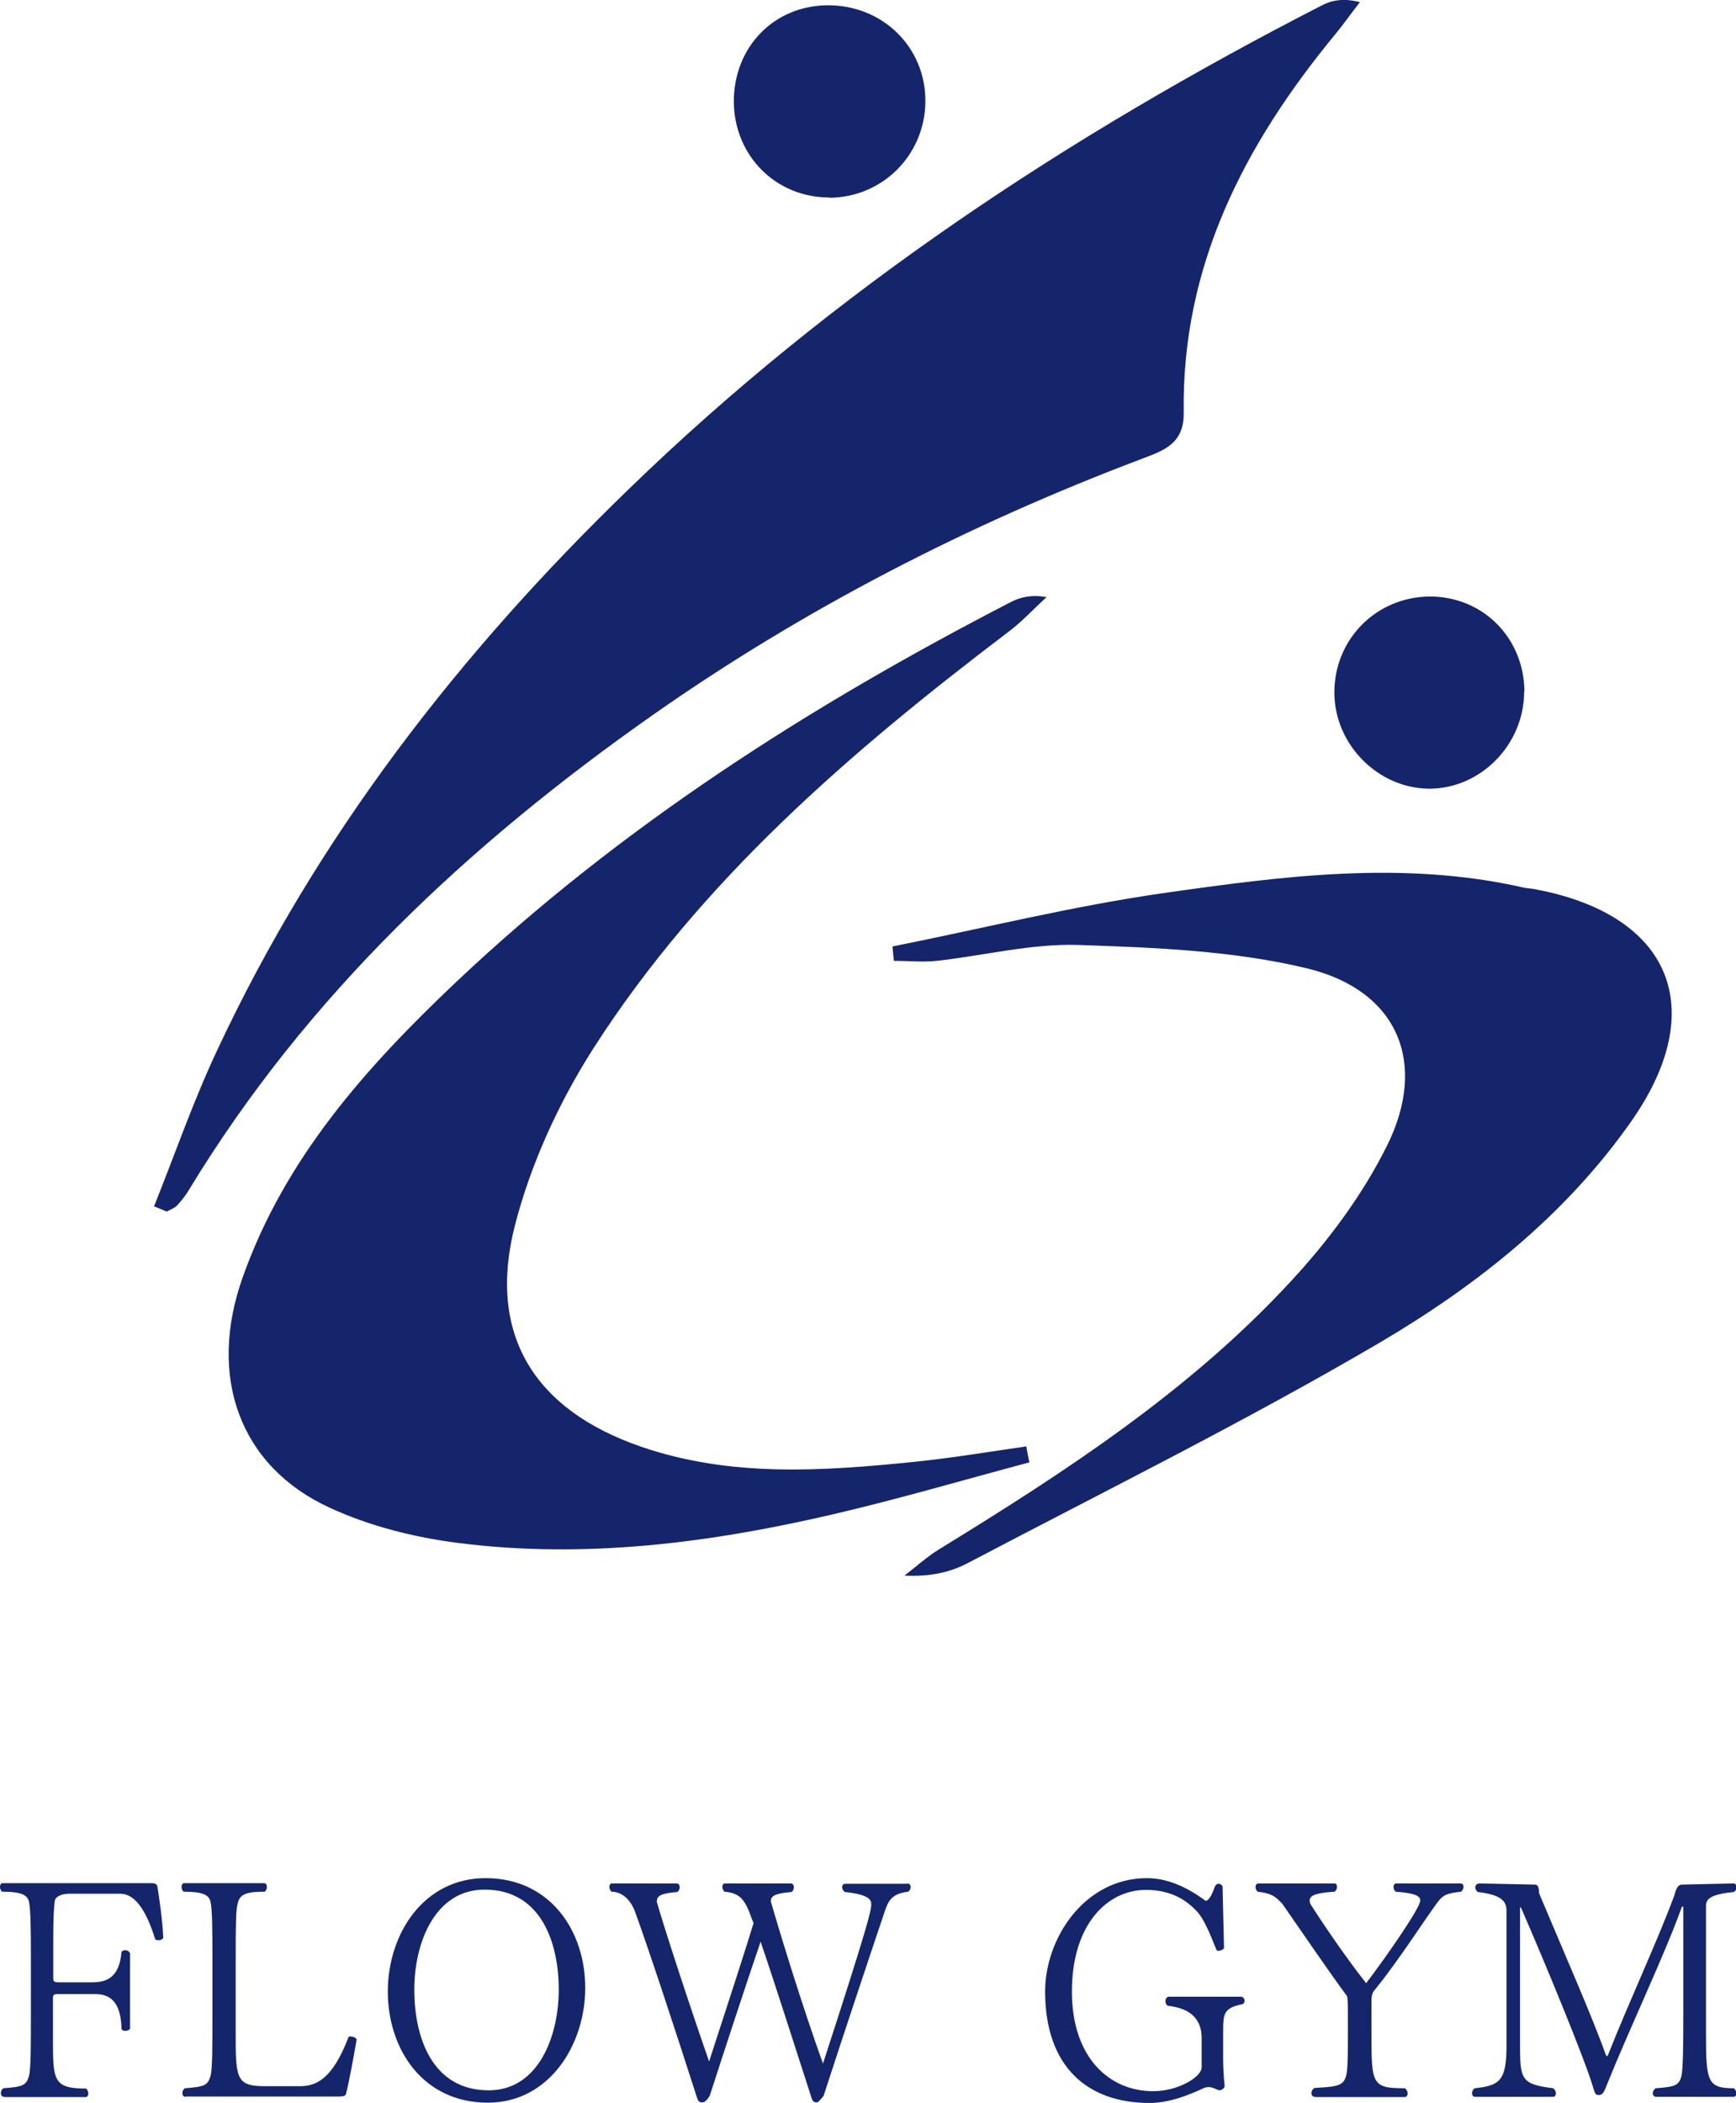 <?xml version="1.0" encoding="UTF-8"?><svg id="uuid-92289850-5d1c-4e48-8b19-b32dd2e4e9f2" xmlns="http://www.w3.org/2000/svg" viewBox="0 0 59 71.45"><g id="uuid-bd1b4348-fc6c-4cea-97ba-a43416549f6f"><path d="m5.24,40.98c.71-1.77,1.33-3.57,2.14-5.29,3.4-7.28,8.25-13.52,14-19.08C28.33,9.87,36.32,4.6,44.91.19c.34-.18.73-.26,1.31-.12-.29.37-.56.76-.86,1.12-3.07,3.73-5.2,7.84-5.13,12.82.02,1.07-.68,1.3-1.42,1.58-5.9,2.23-11.47,5.09-16.63,8.71-6.25,4.39-11.75,9.53-15.75,16.12-.12.2-.26.38-.42.55-.09.09-.22.13-.34.2-.15-.06-.29-.12-.44-.18Z" fill="#15256b"/><path d="m34.99,49.69c-2.21.59-4.42,1.24-6.65,1.76-4.2.98-8.46,1.53-12.77.98-1.49-.19-3.01-.57-4.37-1.2-3.07-1.41-4.15-4.47-2.95-7.83,1.43-4.04,4.19-7.13,7.22-10,5.61-5.31,12.06-9.42,18.9-12.95.32-.16.68-.25,1.2-.16-.44.4-.84.84-1.31,1.19-5.35,4.06-10.43,8.43-14.09,14.14-1.17,1.83-2.13,3.92-2.67,6.02-.95,3.71.66,6.27,4.29,7.52,3.05,1.05,6.19.83,9.32.51,1.26-.13,2.52-.34,3.77-.52.03.17.06.35.1.52Z" fill="#15256b"/><path d="m30.34,32.16c3.06-.61,6.11-1.37,9.19-1.81,4.06-.58,8.16-1.12,12.25-.19.13.03.28.03.41.06,4.6.87,5.93,4.05,3.26,7.87-2.24,3.2-5.27,5.6-8.57,7.54-4.57,2.68-9.32,5.03-14.02,7.5-.6.31-1.28.45-2.12.41.39-.3.75-.63,1.17-.89,4.3-2.64,8.53-5.39,11.97-9.12,1.27-1.37,2.43-2.93,3.26-4.6,1.4-2.82.36-5.27-2.7-6.02-2.52-.61-5.18-.71-7.79-.8-1.6-.05-3.2.36-4.81.54-.48.05-.97,0-1.46,0-.02-.17-.03-.33-.05-.5Z" fill="#15256b"/><path d="m28.18,6.71c-1.81,0-3.22-1.41-3.24-3.24-.01-1.86,1.35-3.27,3.17-3.29,1.89-.02,3.37,1.44,3.34,3.3-.03,1.81-1.48,3.24-3.28,3.24Z" fill="#15256b"/><path d="m51.8,23.5c0,1.79-1.46,3.29-3.21,3.3-1.75,0-3.24-1.5-3.24-3.27,0-1.81,1.42-3.24,3.23-3.26,1.81-.01,3.22,1.4,3.23,3.24Z" fill="#15256b"/></g><path d="m.14,71.25c-.07,0-.11-.05-.11-.12s.02-.12.08-.17c.66-.05.79-.09.88-.44.06-.25.06-1.05.06-2.07v-1.95c0-1.01-.01-1.58-.06-1.85-.04-.24-.22-.37-.92-.37-.05-.04-.07-.11-.07-.16,0-.07.03-.13.09-.13h5.04c.13,0,.2.02.22.12.05.3.17,1.1.2,1.74-.04.06-.1.08-.16.08-.03,0-.06-.01-.11-.02-.42-1.36-.88-1.56-1.2-1.56h-1.73c-.21,0-.45.07-.49.24-.03.28-.05.57-.05,1.32v1.31c0,.09.02.14.16.14h1.17c.48,0,.92-.16.99-1.04.04-.04.09-.05.13-.05.06,0,.13.03.16.11v2.56c-.04.05-.11.07-.17.07s-.12-.03-.12-.09c-.03-.93-.41-1.16-.9-1.16h-1.27c-.14,0-.16.03-.16.16v1.34c0,1.43,0,1.71,1.13,1.71.05.05.07.12.07.17,0,.06-.03.12-.09.12H.14Z" fill="#15256b"/><path d="m6.31,71.25c-.07,0-.11-.05-.11-.12s.02-.12.08-.17c.66-.05.79-.09.88-.44.06-.25.06-1.05.06-2.07v-1.96c0-1.01-.01-1.57-.06-1.84-.04-.24-.22-.37-.92-.37-.05-.04-.07-.11-.07-.16,0-.07.03-.13.09-.13h2.71c.06,0,.1.05.1.13,0,.05-.02.12-.07.16-.69,0-.87.11-.93.44-.05.19-.06.64-.06,1.76v2.85c0,1.36.09,1.56,1.01,1.56h1.16c.55,0,1.11-.21,1.67-1.68.02-.01.04-.01.06-.01.11,0,.21.06.21.11-.12.7-.27,1.49-.36,1.84-.02.06-.06.09-.23.09h-5.22Z" fill="#15256b"/><path d="m13.18,67.68c0-1.98,1.23-3.86,3.32-3.86,2.2,0,3.39,1.79,3.39,3.73s-1.23,3.9-3.31,3.9c-2.21,0-3.4-1.82-3.4-3.78Zm5.81-.07c0-1.58-.59-3.4-2.52-3.4-1.69,0-2.39,1.81-2.39,3.4s.59,3.42,2.53,3.42c1.69,0,2.38-1.84,2.38-3.42Z" fill="#15256b"/><path d="m30.84,64c.06,0,.11.05.11.12,0,.05-.02.11-.08.16-.47.06-.64.22-.77.58-.37,1.09-1.42,4.23-2.11,6.36-.16.19-.18.22-.25.22-.13,0-.15-.13-.18-.22-.62-1.91-1.25-3.9-1.71-5.24-.49,1.43-1.21,3.63-1.73,5.24-.04.05-.07.12-.13.16-.03.04-.07.06-.14.06-.13,0-.15-.13-.18-.22-.78-2.42-1.57-4.83-2.08-6.24-.16-.45-.47-.7-.81-.7-.05-.05-.07-.12-.07-.17s.03-.11.08-.11h2.21c.06,0,.1.05.1.13,0,.05-.02.12-.08.16-.58.05-.69.13-.7.33.27.94,1.11,3.51,1.78,5.43.63-1.93,1.31-4.03,1.51-4.7-.05-.13-.1-.25-.14-.37-.19-.47-.37-.66-.85-.7-.05-.05-.07-.12-.07-.17s.03-.11.08-.11h2.25c.06,0,.1.05.1.13,0,.05-.02.12-.08.16-.56.05-.7.13-.7.31v.02c.27.94,1.06,3.54,1.77,5.5,1.54-4.73,1.64-5.2,1.64-5.41,0-.13-.03-.33-.9-.42-.05-.04-.09-.11-.09-.16,0-.06.04-.12.11-.12h2.12Z" fill="#15256b"/><path d="m40.84,69.26q0-.97-1.13-1.1c-.06-.01-.1-.08-.1-.16,0-.06.03-.14.1-.15h2.48c.07.02.11.07.11.14,0,.05-.03.11-.11.12-.6.13-.62.32-.62.93v.9c0,.41.03.76.05.93v.02c0,.06-.1.14-.17.14h-.02c-.12-.04-.22-.11-.35-.11-.05,0-.11.01-.16.03-.49.23-1.17.51-1.85.51-2.11,0-3.55-1.23-3.55-3.79,0-1.81,1.34-3.85,3.46-3.85.64,0,1.3.26,1.98.76.01,0,.02.01.02.01.1,0,.22-.22.3-.46.02-.07.08-.12.14-.12.04,0,.1.03.13.09l.05,2.1c-.03.05-.12.09-.19.09-.03,0-.06-.01-.07-.04-.23-.56-.43-1.1-.74-1.38-.45-.45-1-.65-1.66-.65-1.31,0-2.51,1.18-2.51,3.45s1.29,3.39,2.76,3.39c.86,0,1.65-.49,1.65-.81v-.98Z" fill="#15256b"/><path d="m44.68,71.25c-.06,0-.11-.05-.11-.12s.03-.13.1-.18c.98-.06,1.11-.05,1.13-.94.01-.21.01-.49.01-.81v-.9c0-.23-.01-.4-.03-.47-.72-.98-1.58-2.25-2.2-3.14-.26-.27-.37-.35-.84-.41-.05-.05-.07-.11-.07-.16,0-.06.03-.12.1-.12h2.58c.06,0,.09.05.09.11s-.02.12-.08.17c-.59.04-.85.11-.85.3,0,.03.01.06.02.11.47.74,1.23,1.85,1.9,2.7.76-1,1.84-2.57,1.84-2.81,0-.15-.17-.25-.84-.3-.05-.05-.07-.11-.07-.16,0-.06.03-.12.1-.12h2.19c.05,0,.09.05.09.12,0,.05-.03.11-.08.16-.52.06-.62.11-.84.41-.41.56-1.3,1.94-2.05,2.87-.1.11-.16.19-.16.43v1.13c0,1.71.02,1.84,1.14,1.84.06.05.09.12.09.17,0,.07-.03.13-.11.13h-3.02Z" fill="#15256b"/><path d="m56.28,71.25c-.06,0-.11-.05-.11-.12,0-.05.03-.12.1-.17.66-.05.8-.09.88-.44.05-.24.06-1.07.06-2.1v-3.6s-.01-.04-.02-.04c-.01,0-.03.01-.04.04-.55,1.55-1.74,4.04-2.55,6.05-.09.24-.14.32-.27.32-.11,0-.13-.07-.19-.27-.24-.85-1.64-4.25-2.44-6.08l-.04-.04v4.63c0,1.23.02,1.39,1.13,1.53.06.05.09.12.09.17,0,.06-.03.12-.1.12h-2.65c-.06,0-.1-.05-.1-.12,0-.05.02-.12.09-.17.83-.09,1.08-.24,1.08-1.42v-4.61c0-.3-.13-.54-.98-.64-.05-.04-.08-.11-.08-.16,0-.06.05-.13.14-.13l1.89.04c.1.01.13.08.14.3.84,2,1.83,4.25,2.26,5.47.02.04.03.06.05.06.01,0,.02-.01.03-.04.74-1.87,1.65-3.8,2.25-5.41.08-.3.14-.37.26-.38l1.76-.04c.07,0,.1.07.1.13,0,.06-.02.11-.09.16-.78.08-.95.23-.95.47v4.4c0,1.58.06,1.8.95,1.8.05.05.09.12.09.17,0,.06-.04.12-.1.12h-2.62Z" fill="#15256b"/></svg>
